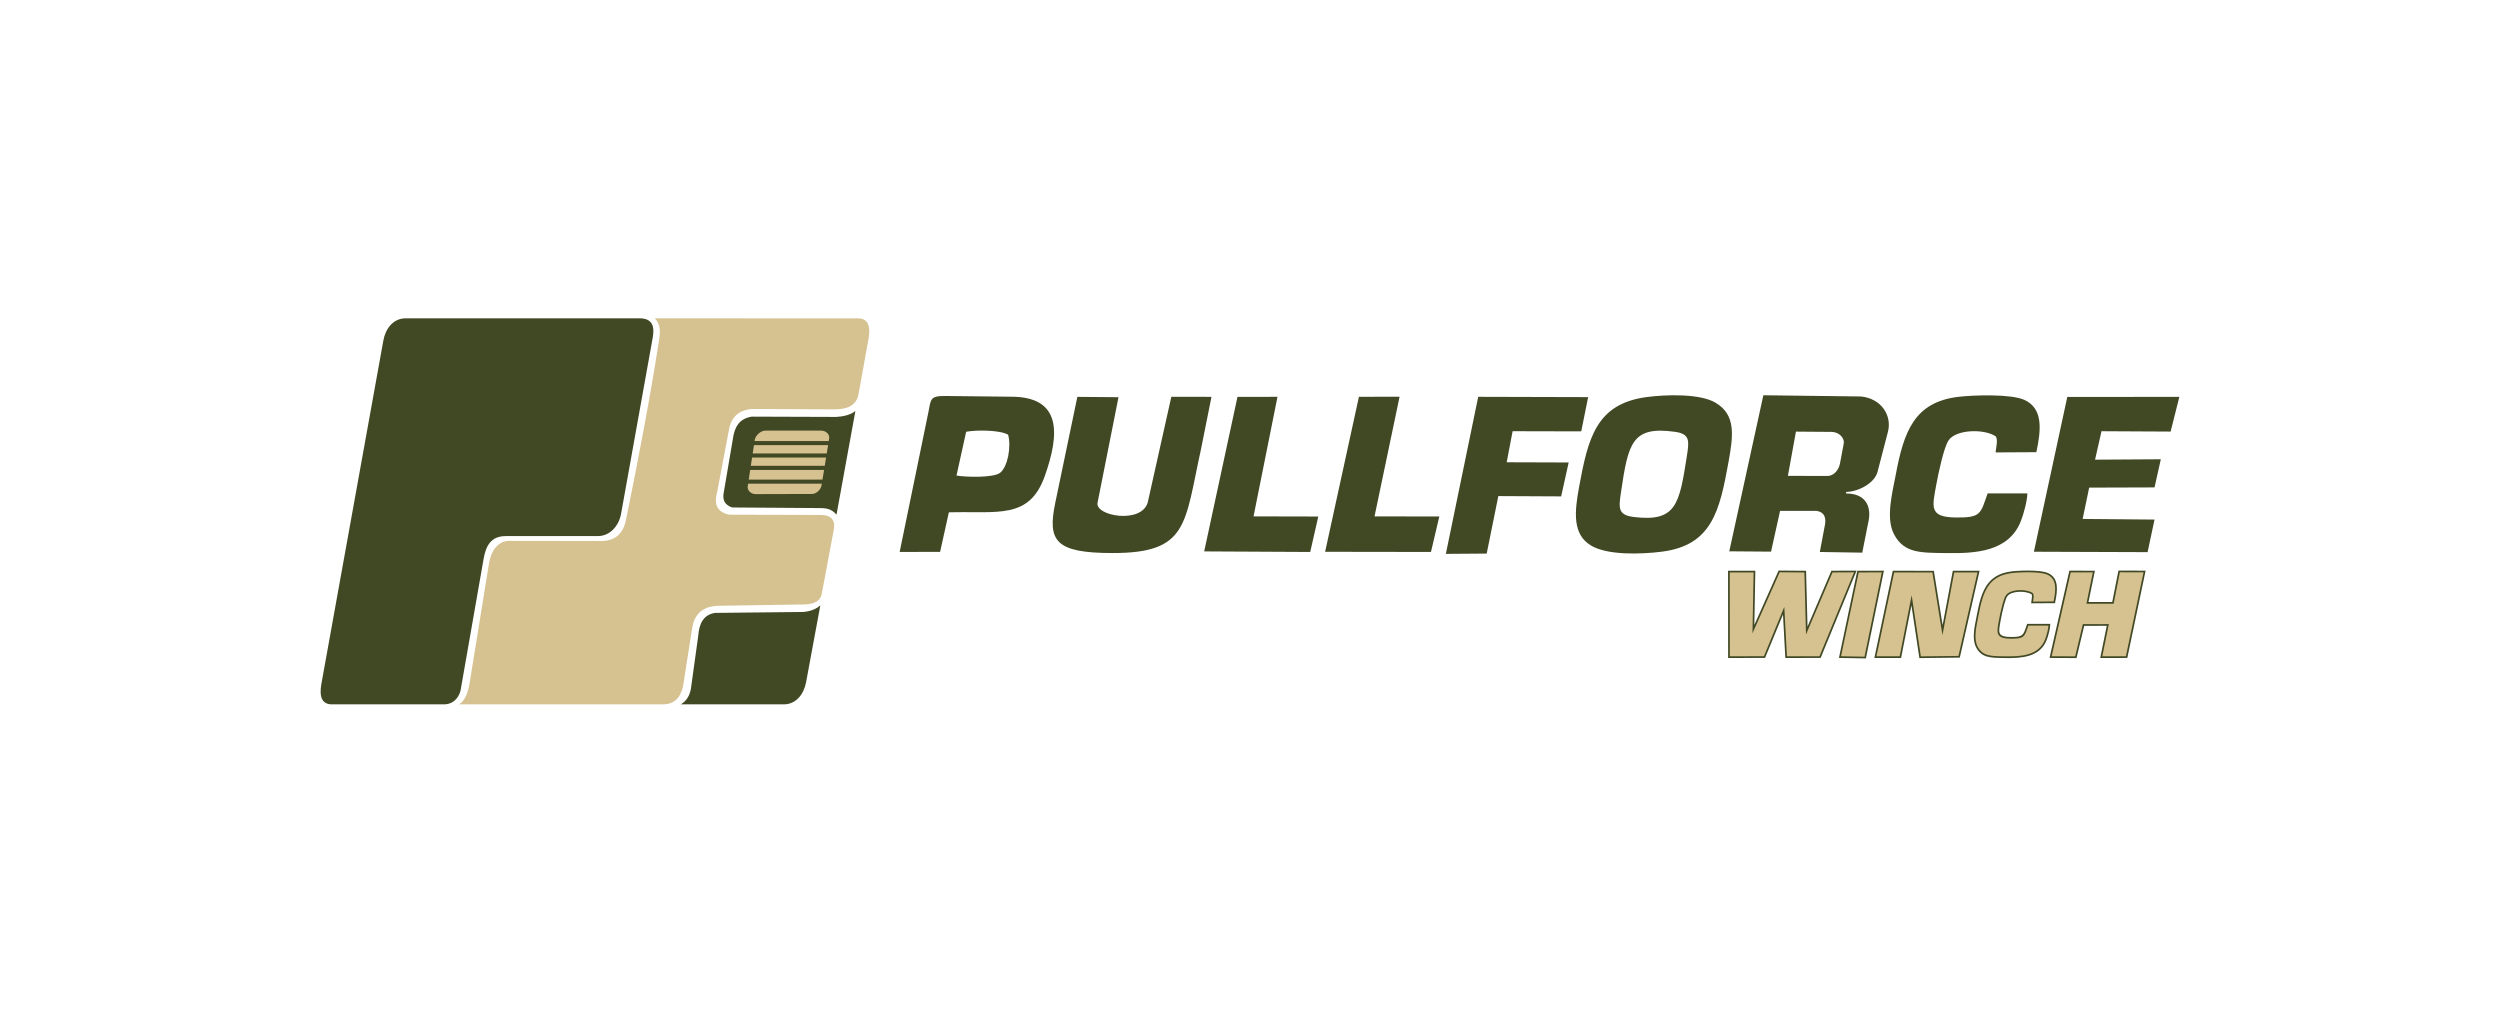 <?xml version="1.0" encoding="UTF-8"?>
<!DOCTYPE svg PUBLIC "-//W3C//DTD SVG 1.1//EN" "http://www.w3.org/Graphics/SVG/1.1/DTD/svg11.dtd">
<!-- Creator: CorelDRAW -->
<svg xmlns="http://www.w3.org/2000/svg" xml:space="preserve" width="18.627mm" height="7.62mm" version="1.1" style="shape-rendering:geometricPrecision; text-rendering:geometricPrecision; image-rendering:optimizeQuality; fill-rule:evenodd; clip-rule:evenodd"
viewBox="0 0 1862.66 762"
 xmlns:xlink="http://www.w3.org/1999/xlink"
 xmlns:xodm="http://www.corel.com/coreldraw/odm/2003">
 <defs>
  <style type="text/css">
   <![CDATA[
    .fil0 {fill:#404824}
    .fil4 {fill:#404824}
    .fil1 {fill:#D6C190}
    .fil3 {fill:#D6C190}
    .fil2 {fill:#404824;fill-rule:nonzero}
   ]]>
  </style>
 </defs>
 <g id="Слой_x0020_1">
  <g id="_2273518731120">
   <path class="fil0" d="M1256.83 339.8c-5.62,36.27 -8.06,49.22 -39.55,45.4 -11.98,-1.45 -11.23,-6.89 -9.58,-18.12 5.46,-37.01 8.13,-49.84 40.41,-45.32 11.3,1.58 10.42,7.01 8.72,18.04zm-30.29 -43.91c-37.32,5.13 -43.34,30.5 -50.09,67.34 -3.45,18.84 -4.77,34.98 8.97,43.24 12.17,7.3 36.85,6.59 52.71,4.58 37.33,-4.74 43.1,-30.24 49.73,-66.85 3.61,-19.95 5.53,-35.06 -9.62,-44.12 -11.64,-6.96 -37.3,-6.17 -51.7,-4.19z"/>
   <path class="fil0" d="M828.84 412.06c56.53,0.06 53.63,-21.3 65.91,-77.06l7.88 -39.32 -29.91 -0.05 -17.56 78.64c-4.54,16.41 -39.68,10.21 -37.39,0.19l15.58 -78.51 -30.66 -0.25 -16.44 78.9c-5.94,28.51 -0.02,37.42 42.59,37.46z"/>
   <path class="fil0" d="M719.84 321.69c8.13,-1.51 25.32,-1.26 31.26,2.19 2.46,8.82 -0.23,24.03 -6.05,28.46 -4.93,3.74 -25.47,3.22 -32.4,1.98l7.19 -32.63zm-49.54 89.56l30.14 -0.09 6.52 -29.44c36.64,-1.01 59.94,5.57 71.53,-27.21 10.97,-31.06 12.86,-59.12 -25.57,-58.93l-48.46 -0.54c-11.63,-0.12 -10.87,2.42 -12.75,12.07l-21.41 104.14z"/>
   <path class="fil0" d="M1510.54 367.63l-29.62 -0.02c-5.39,15.21 -4.71,18.21 -23.94,17.96 -19.94,-0.26 -17.31,-7.97 -14.23,-24.88 1.39,-7.63 5.5,-27.46 9.16,-32.71 5.57,-8 25.9,-8.62 34.7,-3.09 2.44,1.71 0.49,8.96 0.25,12.2l30.37 -0.18c3.61,-16.88 5.08,-32.55 -8.92,-38.96 -9.79,-4.48 -37.54,-3.68 -49.31,-2.26 -32.71,3.94 -40.53,25.93 -46.53,58.01 -2.49,13.29 -7.6,32.1 -1.4,44.17 7.48,14.56 20.19,13.94 39.12,14.22 21.27,0.32 46.34,-0.77 55.44,-23.7 2.08,-5.25 4.78,-15.05 4.91,-20.76z"/>
   <polygon class="fil0" points="897.2,410.84 976.2,411.26 982.21,384.85 933.97,384.74 951.81,295.66 922,295.72 "/>
   <polygon class="fil0" points="987.3,411.13 1066.17,411.25 1072.38,384.83 1024.11,384.74 1042.77,295.61 1012.49,295.63 "/>
   <polygon class="fil1" points="1356.08,489.6 1382.35,425.81 1364.92,425.88 1346.16,469.81 1345.03,425.92 1325.58,425.76 1306.41,468.77 1307.2,425.88 1288.15,425.89 1288.21,489.63 1314.68,489.56 1328.93,455.02 1330.8,489.62 "/>
   <path class="fil2" d="M1355.65 488.96l25.75 -62.51 -16.05 0.08 -19.75 46.22 -1.19 -46.2 -18.42 -0.15 -20.28 45.5 0.84 -45.38 -17.76 0.02 0.05 62.45 25.41 -0.07 15.17 -36.75 1.98 36.8 24.25 -0.01zm27.29 -62.91l-26.43 64.18c-8.77,0.01 -17.55,0.02 -26.32,0.02l-1.74 -32.38 -13.35 32.33c-9.18,0.03 -18.35,0.05 -27.53,0.07 -0.04,-21.67 -0.04,-43.34 -0.06,-65.01l20.34 -0.02 -0.74 40.39 18.05 -40.52 20.49 0.17 1.08 41.58 17.78 -41.61c6.26,-0.02 12.53,-0.05 18.8,-0.08l-0.37 0.88z"/>
   <polygon class="fil1" points="1459.69,489.35 1474.15,425.87 1455.51,425.87 1447.33,469.47 1440.31,425.91 1410.75,425.89 1397.32,489.61 1415.91,489.63 1424.23,447.26 1430.61,489.68 "/>
   <path class="fil2" d="M1459.17 488.72l14.18 -62.21 -17.31 0 -8.76 46.68 -7.51 -46.64 -28.49 -0.02 -13.18 62.44 17.28 0.02 8.94 -45.48 6.84 45.53 28.01 -0.32zm15.61 -62.71l-14.59 63.98c-10.04,0.12 -20.09,0.23 -30.13,0.34l-5.91 -39.32 -7.71 39.26c-6.64,0 -13.28,-0.01 -19.91,-0.02 4.56,-21.67 9.12,-43.34 13.71,-65 10.21,0.01 20.41,0.03 30.62,0.03l6.52 40.47 7.6 -40.52 19.97 0 -0.17 0.78z"/>
   <polygon class="fil1" points="1597.85,425.82 1578.91,425.75 1574.28,449.17 1555.3,449.19 1560.07,425.87 1542.32,425.85 1527.84,489.59 1546.66,489.68 1552.36,465.67 1570.45,465.64 1565.58,489.64 1584.47,489.59 "/>
   <path class="fil2" d="M1597.07 426.46l-17.63 -0.06 -4.62 23.41 -20.3 0.02 4.77 -23.32 -16.45 -0.03 -14.2 62.47 17.51 0.08 5.71 -23.99c6.46,-0.01 12.91,-0.02 19.37,-0.04l-4.87 24 17.59 -0.04 13.12 -62.5zm-18.15 -1.34l19.73 0.07c-4.56,21.68 -9.12,43.36 -13.66,65.04l-20.19 0.05 4.87 -24 -16.8 0.04 -5.71 24 -20.12 -0.1c4.92,-21.67 9.84,-43.35 14.78,-65.02l19.04 0.03 -4.77 23.32 17.67 -0.01 4.63 -23.42 0.53 0z"/>
   <polygon class="fil1" points="1402.86,425.85 1384.34,425.88 1370.91,489.59 1389.7,489.92 "/>
   <path class="fil2" d="M1402.08 426.49l-17.22 0.03 -13.16 62.44 17.49 0.31 12.89 -62.78zm-17.74 -1.25l19.31 -0.03c-4.48,21.78 -8.96,43.57 -13.43,65.35l-20.09 -0.35c4.56,-21.66 9.12,-43.31 13.69,-64.97l0.52 0z"/>
   <path class="fil1" d="M1526.94 465.48l-16.11 -0.01c-2.93,8.27 -2.56,9.9 -13.02,9.76 -10.84,-0.14 -9.41,-4.33 -7.73,-13.53 0.75,-4.14 2.99,-14.93 4.98,-17.78 3.02,-4.35 14.08,-4.69 18.86,-1.68 1.33,0.93 0.27,4.87 0.14,6.63l16.51 -0.1c1.97,-9.17 2.77,-17.7 -4.85,-21.18 -5.32,-2.44 -20.41,-2 -26.81,-1.23 -17.78,2.14 -22.04,14.1 -25.3,31.54 -1.35,7.23 -4.13,17.46 -0.76,24.02 4.07,7.92 10.98,7.58 21.27,7.73 11.57,0.18 25.2,-0.41 30.15,-12.88 1.13,-2.86 2.6,-8.19 2.67,-11.29z"/>
   <path class="fil2" d="M1526.26 466.11l-14.98 -0.01 -0.5 1.45c-2.41,7.01 -2.9,8.45 -12.98,8.32 -7.6,-0.1 -9.56,-2.13 -9.51,-6.4 0.02,-1.75 0.41,-3.86 0.88,-6.38l0.28 -1.5c0.46,-2.53 1.47,-7.5 2.63,-11.67 0.77,-2.76 1.62,-5.18 2.45,-6.37 1.57,-2.25 5.04,-3.5 8.77,-3.83 4,-0.35 8.35,0.34 10.97,1.98l0.02 0.02c1.34,0.94 0.93,3.63 0.6,5.71l-0.12 0.8 15.28 -0.09c0.91,-4.35 1.53,-8.52 1.06,-12.01 -0.48,-3.5 -2.08,-6.32 -5.65,-7.96 -2.15,-0.98 -6.03,-1.49 -10.27,-1.68 -5.92,-0.27 -12.51,0.06 -16.2,0.5 -8.69,1.05 -14.06,4.48 -17.65,9.76 -3.63,5.34 -5.48,12.62 -7.1,21.27 -0.16,0.88 -0.37,1.91 -0.59,2.98 -1.37,6.77 -3.06,15.12 -0.23,20.63 3.67,7.16 9.94,7.24 19.14,7.37l1.57 0.02c5.73,0.08 11.97,-0.02 17.36,-1.68 5.3,-1.63 9.79,-4.79 12.18,-10.81 0.61,-1.52 1.31,-3.77 1.84,-6 0.37,-1.59 0.66,-3.15 0.75,-4.42zm-15.43 -1.28l16.76 0.01 -0.02 0.65c-0.03,1.47 -0.36,3.4 -0.82,5.33 -0.53,2.28 -1.26,4.6 -1.89,6.18 -2.56,6.45 -7.35,9.82 -13,11.56 -5.55,1.71 -11.91,1.82 -17.74,1.74l-1.57 -0.03c-9.67,-0.12 -16.24,-0.21 -20.27,-8.06 -3.03,-5.91 -1.29,-14.5 0.12,-21.46 0.2,-0.99 0.39,-1.96 0.58,-2.97 1.65,-8.79 3.55,-16.21 7.31,-21.74 3.79,-5.6 9.44,-9.22 18.55,-10.32 3.73,-0.45 10.41,-0.78 16.4,-0.51 4.39,0.2 8.43,0.74 10.75,1.8 4.04,1.85 5.85,5.03 6.38,8.95 0.52,3.81 -0.18,8.3 -1.17,12.95l-0.11 0.5 -17.72 0.11 0.05 -0.69c0.03,-0.42 0.12,-0.98 0.21,-1.6 0.27,-1.72 0.61,-3.95 -0.06,-4.46 -2.38,-1.48 -6.42,-2.11 -10.16,-1.77 -3.39,0.3 -6.5,1.37 -7.83,3.28 -0.74,1.06 -1.53,3.35 -2.27,5.98 -1.15,4.13 -2.15,9.06 -2.6,11.56l-0.28 1.5c-0.46,2.47 -0.85,4.54 -0.87,6.17 -0.04,3.4 1.67,5.02 8.26,5.1 9.15,0.12 9.59,-1.17 11.75,-7.45l0.81 -2.31 0.45 0z"/>
   <polygon class="fil0" points="1077.26,412.68 1101.37,295.66 1183.28,295.89 1178.13,321.4 1127,321.28 1122.59,344.43 1168.77,344.58 1163.16,369.85 1116.35,369.62 1107.69,412.45 "/>
   <polygon class="fil0" points="1540.27,295.77 1515.4,411.09 1600.11,411.39 1605.28,387.12 1551.72,386.65 1556.58,363.32 1605.28,363.16 1609.97,342.18 1560.96,342.49 1565.77,321.29 1617.26,321.56 1623.77,295.69 "/>
   <path class="fil0" d="M1313.82 294.5l-25.39 116.27 31.12 0.25 6.72 -30.37 27.14 0c4.49,0.69 7.18,3.27 6.47,9.46l-3.98 21.16 31.62 0.5 4.23 -21.41c3.6,-13.97 -2.74,-22.78 -16.26,-22.65l0.03 -1.19c8.56,-0.05 21.09,-6.17 23.39,-15.03l7.75 -29.8c3.12,-12 -4.9,-24.84 -20.24,-26.29l-72.6 -0.9zm50.92 27.3c4.91,0.03 9.85,4.1 8.93,8.93l-2.73 14.49c-0.91,4.83 -4.5,9.43 -9.41,9.41l-29.43 -0.08 6 -32.96 26.64 0.21z"/>
   <path class="fil0" d="M302.16 237.18l174.34 0c9.1,0 11.42,5.42 9.84,14.22l-23.6 131.38c-1.61,8.96 -8.22,16.65 -17.32,16.65l-68.59 0c-10.89,0 -14.78,6.99 -16.51,16.88l-17.12 97.8c-0.45,2.54 -3.34,10.68 -12.43,10.68l-82.32 0c-8.84,0.51 -10.64,-5.68 -9.03,-15.12l46.19 -255.94c1.61,-8.96 7.44,-16.55 16.55,-16.55z"/>
   <path class="fil3" d="M493.7 524.79l-151.65 0c3.67,-2.29 6.38,-7.15 7.78,-15.57l14.51 -89.5c1.45,-8.98 6.25,-16.72 15.35,-16.71l68.12 0.1c11.84,0.02 16.82,-6.99 18.58,-15.72 9.21,-45.47 17.83,-89.85 24.91,-135.7 0.88,-5.68 0.23,-10.72 -3.42,-14.51l67.89 0.03 82.32 0c8.84,-0.51 10.64,5.68 9.03,15.12l-7.45 41.26c-1.79,9.96 -10.6,11.45 -18.45,11.41l-58.97 -0.27c-11.37,-0.05 -17.34,5.98 -19.02,14.84l-8.55 45.16c-0.81,4.3 -5.14,16 8.66,18.76l68.16 0.19c7.92,0.02 11,4.16 9.78,10.63l-9.02 48.13c-1.49,7.95 -10.85,7.9 -14.56,7.96l-61.79 0.94c-11.11,0.14 -18.38,5.02 -20.2,16.61l-6.85 43.61c-2.07,8.8 -7.01,13.37 -15.16,13.23z"/>
   <path class="fil0" d="M584.04 524.79c-25.6,0 -51.2,0 -76.79,0 4.14,-2.44 6.55,-6.34 7.49,-11.47l5.48 -39.57c0.7,-9.14 3.81,-15.69 12.54,-17.09l65.41 -0.69c5.11,-0.27 9.97,-2.1 13.02,-4.94l-10.6 57.21c-1.66,8.95 -7.45,16.55 -16.55,16.55z"/>
   <path class="fil4" d="M608.51 378.54l-63.07 -0.44c-5.88,-2.11 -7.17,-5.9 -6.23,-11.03l6.81 -39.95c1.26,-9.42 5.04,-15.2 14.06,-16.7l63.03 0.22c5.1,-0.26 11.16,-1.66 14.22,-4.5l-14.08 77.33c-4.38,-5.16 -8.81,-4.89 -14.74,-4.93z"/>
   <path class="fil3" d="M562.91 368.16l42.13 -0.12c3.21,0 6.55,-3.25 7.06,-6.42l0.2 -1.23 -54.93 0 -0.29 1.94c-0.48,3.17 2.62,5.84 5.83,5.83zm49.89 -10.82l1.17 -7.21 -55.04 0 -1.09 7.21 54.96 0zm1.67 -10.26l1 -6.18 -55.14 0 -0.94 6.18 55.08 0zm1.5 -9.23l1 -6.18 -55.24 0 -0.94 6.18 55.18 0zm1.5 -9.23l0.31 -1.94c0.52,-3.16 -2.62,-5.83 -5.83,-5.83l-41.94 0c-3.2,0 -7.2,3.66 -7.68,6.83l-0.14 0.94 55.28 0z"/>
  </g>
 </g>
</svg>
